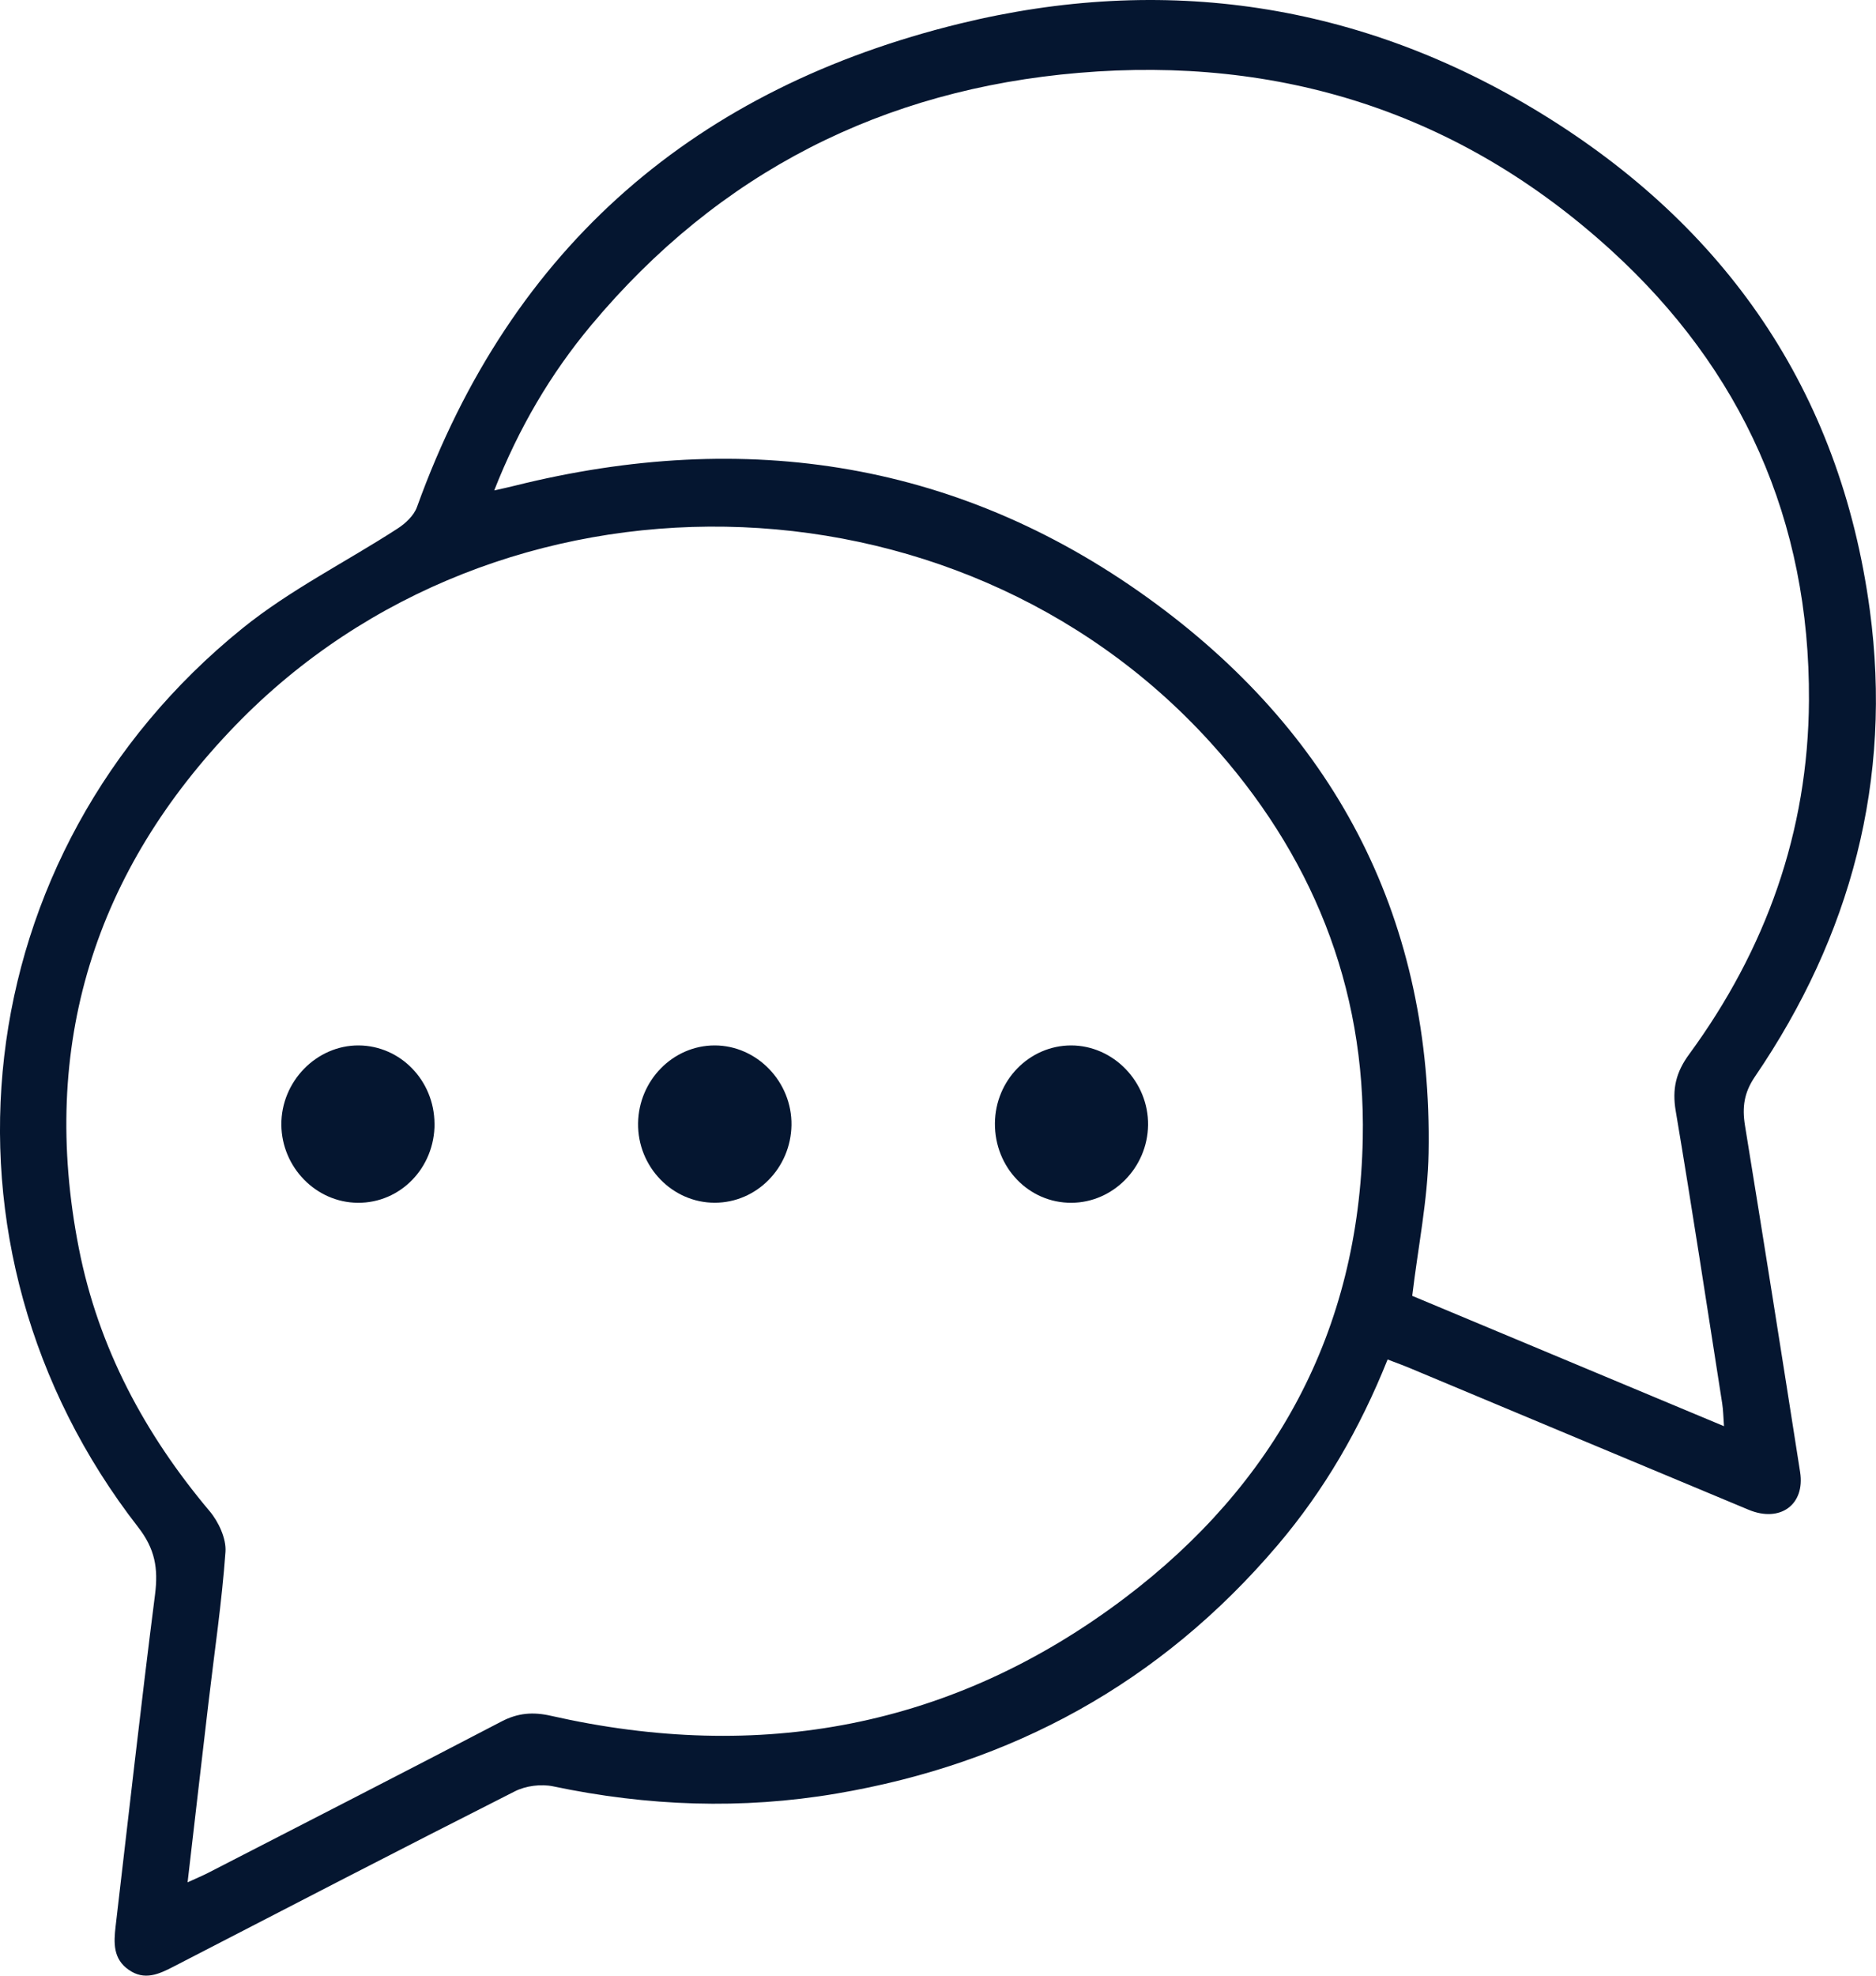<svg width="38" height="40" viewBox="0 0 38 40" fill="none" xmlns="http://www.w3.org/2000/svg">
<g clip-path="url(#clip0_2114_60)">
<path d="M28.107 27.525C27.544 28.931 26.82 30.178 25.878 31.285C23.501 34.081 20.492 35.711 16.944 36.313C15.026 36.639 13.113 36.568 11.206 36.167C10.96 36.115 10.648 36.155 10.424 36.27C8.114 37.438 5.813 38.63 3.512 39.818C3.216 39.971 2.927 40.103 2.61 39.883C2.288 39.662 2.303 39.334 2.342 38.999C2.605 36.758 2.855 34.516 3.141 32.278C3.207 31.753 3.141 31.36 2.798 30.919C-1.629 25.227 -0.714 17.265 4.911 12.721C5.876 11.941 7.007 11.379 8.052 10.702C8.212 10.599 8.384 10.439 8.446 10.266C10.365 4.943 14.143 1.776 19.435 0.48C23.566 -0.531 27.542 0.048 31.205 2.288C34.932 4.568 37.272 7.891 37.874 12.346C38.339 15.793 37.489 18.951 35.549 21.796C35.327 22.121 35.286 22.416 35.346 22.787C35.727 25.126 36.097 27.465 36.463 29.805C36.566 30.463 36.06 30.833 35.42 30.567C33.136 29.616 30.856 28.659 28.575 27.706C28.435 27.647 28.294 27.596 28.106 27.524L28.107 27.525ZM3.799 38.11C3.982 38.026 4.106 37.975 4.226 37.913C6.205 36.895 8.186 35.882 10.159 34.853C10.492 34.679 10.801 34.656 11.162 34.739C15.376 35.692 19.294 34.99 22.785 32.352C25.816 30.06 27.527 26.968 27.604 23.056C27.665 19.951 26.556 17.273 24.504 15.015C19.353 9.353 10.094 9.184 4.769 14.686C1.925 17.625 0.791 21.166 1.597 25.272C1.993 27.289 2.935 29.039 4.245 30.594C4.427 30.81 4.586 31.151 4.567 31.419C4.494 32.443 4.341 33.461 4.222 34.482C4.082 35.67 3.945 36.859 3.8 38.109L3.799 38.11ZM34.921 28.875C34.907 28.687 34.906 28.547 34.884 28.411C34.575 26.437 34.275 24.461 33.943 22.492C33.867 22.044 33.95 21.706 34.215 21.345C35.767 19.227 36.627 16.841 36.642 14.186C36.664 10.531 35.28 7.476 32.631 5.064C29.562 2.27 25.92 1.13 21.851 1.475C17.897 1.81 14.569 3.477 11.972 6.588C11.154 7.568 10.509 8.663 10.011 9.929C10.189 9.889 10.306 9.865 10.422 9.835C15.107 8.667 19.503 9.329 23.436 12.24C27.095 14.948 29.021 18.656 28.937 23.343C28.921 24.291 28.725 25.235 28.606 26.236C30.66 27.095 32.768 27.975 34.921 28.875Z" fill="#051630"/>
<path d="M20.153 22.742C20.16 21.872 20.849 21.168 21.695 21.166C22.553 21.166 23.266 21.903 23.255 22.779C23.244 23.641 22.545 24.349 21.702 24.352C20.838 24.356 20.146 23.636 20.153 22.742Z" fill="#051630"/>
<path d="M8.802 22.749C8.806 23.643 8.111 24.359 7.247 24.352C6.402 24.346 5.706 23.634 5.699 22.772C5.693 21.897 6.41 21.161 7.266 21.166C8.112 21.172 8.796 21.877 8.801 22.749H8.802Z" fill="#051630"/>
<path d="M14.476 21.166C15.334 21.166 16.045 21.904 16.032 22.78C16.018 23.649 15.326 24.35 14.479 24.351C13.617 24.352 12.912 23.622 12.925 22.74C12.938 21.871 13.633 21.166 14.476 21.166Z" fill="#051630"/>
</g>
<defs>
<clipPath id="clip0_2114_60">
<rect width="38" height="40" fill="white"/>
</clipPath>
</defs>
</svg>
